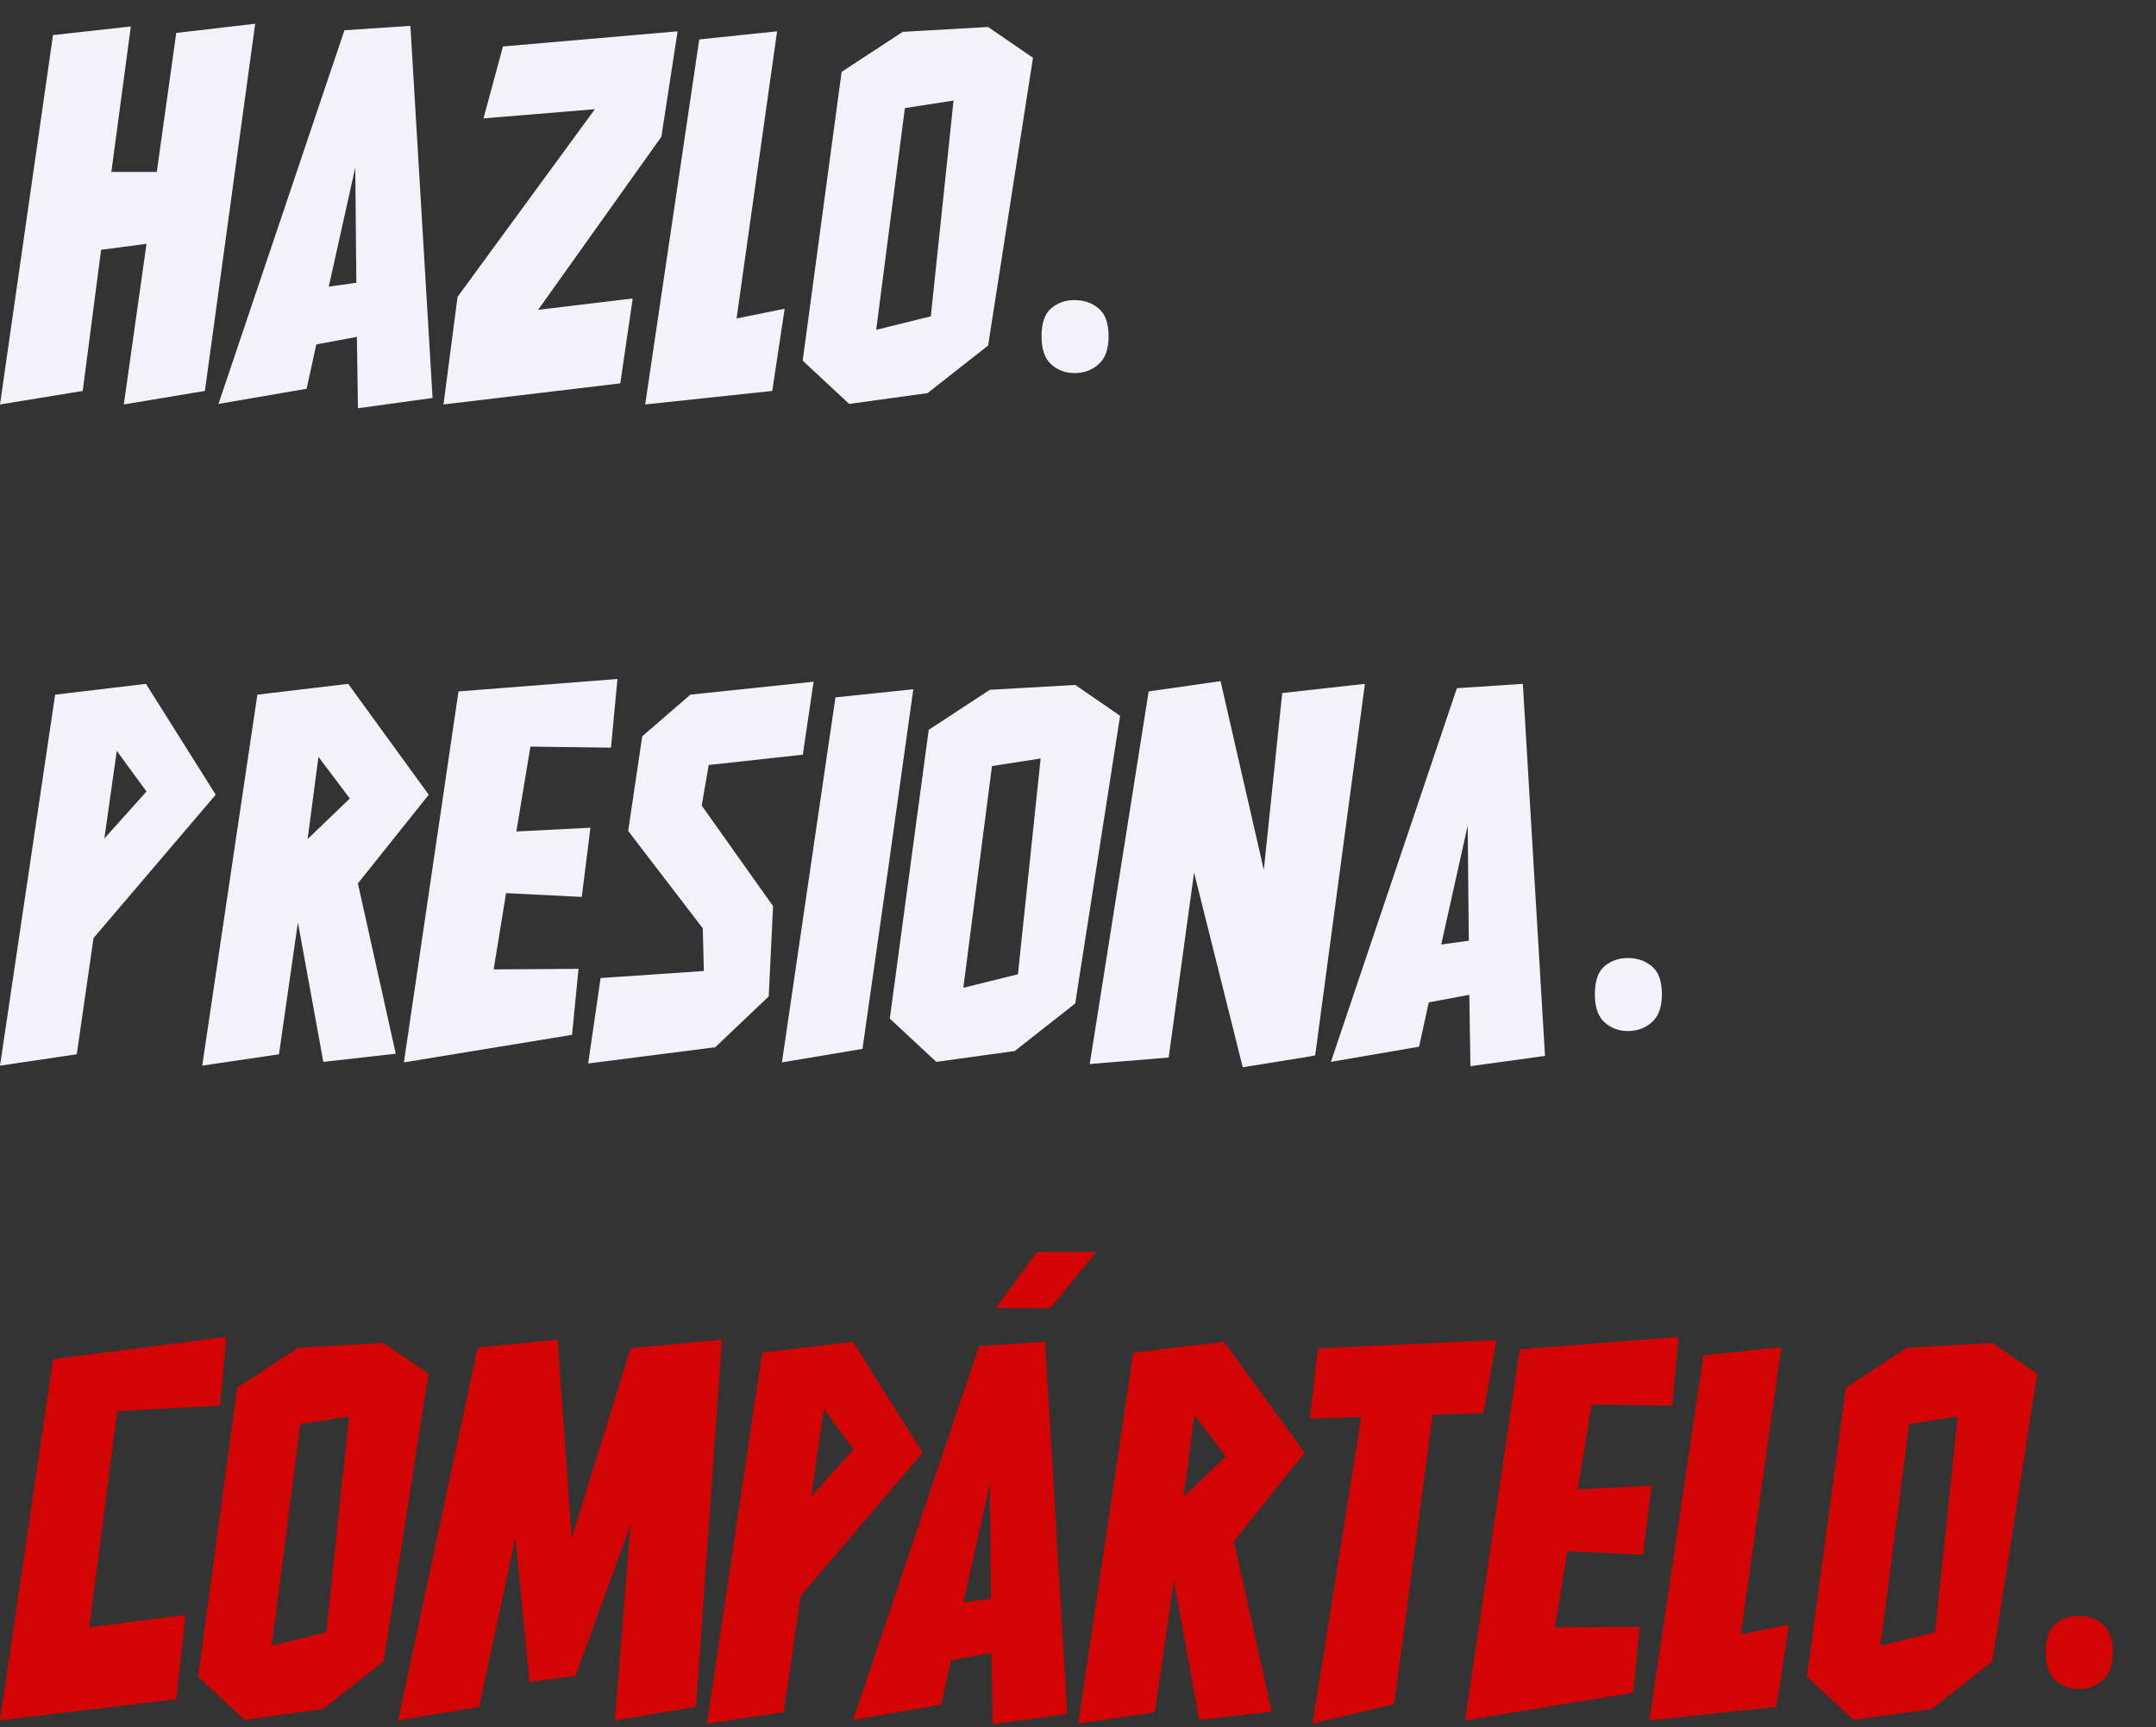 <svg width="236" height="189" viewBox="0 0 236 189" fill="none" xmlns="http://www.w3.org/2000/svg">
<rect x="0" y="0" width="236" height="189" fill="#333333" stroke="none"/>
<path d="M13.552 44.261L16.038 26.684L11.067 27.335L9.055 42.782L0 44.261L5.8 3.841L14.322 2.894L12.191 18.814H17.162L19.293 3.604L27.933 2.598L22.429 42.782L13.552 44.261ZM39.184 44.675L39.065 36.864L34.627 37.692L33.562 42.545L23.915 44.202L37.704 3.308L44.924 2.835L47.35 43.551L39.184 44.675ZM35.988 31.36L39.006 30.945L38.888 18.34L35.988 31.36ZM48.546 44.261L50.085 32.484L65.117 11.949L52.925 12.955L55.056 5.084L74.171 3.427L72.396 14.967L58.903 33.904L69.259 32.662L67.898 41.953L48.546 44.261ZM70.623 44.261L76.541 4.314L85.063 3.427L80.624 34.851L85.891 33.786L84.53 42.782L70.623 44.261ZM92.953 44.202L87.863 39.467L92.124 7.865L98.812 3.486L108.162 2.953L113.074 6.327L108.162 37.81L101.534 43.018L92.953 44.202ZM95.912 36.094L101.889 34.615L104.375 11.002L99.048 11.83L95.912 36.094ZM114.01 36.804C114.01 35.344 114.365 34.319 115.075 33.727C115.785 33.135 116.633 32.839 117.62 32.839C118.646 32.839 119.514 33.135 120.224 33.727C120.973 34.319 121.348 35.344 121.348 36.804C121.348 38.225 120.973 39.25 120.224 39.882C119.514 40.513 118.646 40.828 117.62 40.828C116.633 40.828 115.785 40.513 115.075 39.882C114.365 39.25 114.01 38.225 114.01 36.804Z" fill="#F2F2FA"/>
<path d="M0 116.616L6.036 76.019L15.979 74.835L23.613 86.967L10.238 102.65L8.404 115.373L0 116.616ZM11.422 91.76L16.038 86.612L12.783 82.173L11.422 91.76ZM22.135 116.616L28.171 76.019L38.113 74.835L46.931 86.967L39.178 96.672L43.321 115.314L35.391 116.202L32.61 100.933L30.538 115.373L22.135 116.616ZM33.675 91.82L38.291 87.381L34.858 82.824L33.675 91.82ZM44.212 116.261L50.189 75.663L67.588 74.302L66.878 81.818L58.06 81.7L56.521 90.991L64.629 90.577L63.682 98.152L55.397 97.738L54.035 106.082L63.327 106.023L62.617 113.243L44.212 116.261ZM64.381 116.379L65.743 107.029L77.046 106.26L76.927 101.584L68.761 90.932L70.299 80.575L75.566 76.019L89.059 74.598L87.876 82.588L77.579 83.712L76.809 88.15L84.621 99.158L84.147 109.041L78.289 114.604L64.381 116.379ZM85.591 116.261L91.45 76.314L99.972 75.427C96.303 101.703 98.138 88.565 94.409 114.781L85.591 116.261ZM102.489 116.202L97.399 111.467L101.66 79.865L108.347 75.486L117.698 74.953L122.61 78.327L117.698 109.81L111.07 115.018L102.489 116.202ZM105.448 108.094L111.425 106.615L113.91 83.002L108.584 83.83L105.448 108.094ZM136.033 116.794L130.706 95.489L127.925 115.728L119.285 116.439L125.735 75.663L133.606 74.539L138.341 95.193L140.353 75.841L149.407 74.835L143.963 115.492L143.016 115.669L136.033 116.794ZM160.953 116.675L160.835 108.863L156.397 109.692L155.331 114.545L145.685 116.202L159.474 75.308L166.694 74.835L169.12 115.551L160.953 116.675ZM157.758 103.36L160.776 102.945L160.658 90.34L157.758 103.36ZM174.577 108.804C174.577 107.345 174.932 106.319 175.642 105.727C176.352 105.135 177.2 104.839 178.187 104.839C179.213 104.839 180.081 105.135 180.791 105.727C181.54 106.319 181.915 107.345 181.915 108.804C181.915 110.225 181.54 111.25 180.791 111.882C180.081 112.513 179.213 112.829 178.187 112.829C177.2 112.829 176.352 112.513 175.642 111.882C174.932 111.25 174.577 110.225 174.577 108.804Z" fill="#F2F2FA"/>
<path d="M0 188.261L5.8 148.729L24.796 146.302L24.086 153.818L12.842 154.41L9.765 178.082L20.299 176.721L19.293 185.953L0 188.261ZM26.78 188.202L21.69 183.467L25.951 151.865L32.639 147.486L41.989 146.953L46.901 150.327L41.989 181.81L35.361 187.018L26.78 188.202ZM29.739 180.094L35.716 178.615L38.202 155.002L32.875 155.83L29.739 180.094ZM67.307 188.261L69.023 166.838L62.987 183.408L57.957 184.059L56.418 168.258L52.453 186.781L43.576 188.261L52.275 147.486L61.034 146.598L62.573 168.317L69.023 147.545L79.025 146.598L76.184 186.781L67.307 188.261ZM77.385 188.616L83.421 148.019L93.363 146.835L100.998 158.967L87.623 174.65L85.788 187.373L77.385 188.616ZM88.806 163.76L93.423 158.612L90.168 154.173L88.806 163.76ZM108.651 188.675L108.532 180.863L104.094 181.692L103.029 186.545L93.382 188.202L107.171 147.308L114.391 146.835L116.818 187.551L108.651 188.675ZM105.455 175.36L108.473 174.945L108.355 162.34L105.455 175.36ZM118.013 188.616L124.05 148.019L133.992 146.835L142.81 158.967L135.057 168.672L139.2 187.314L131.27 188.202L128.488 172.933L126.417 187.373L118.013 188.616ZM129.553 163.82L134.169 159.381L130.737 154.824L129.553 163.82ZM143.676 188.616L149.002 155.061L143.38 155.239L144.267 147.545L163.797 146.657L162.377 154.647L156.814 154.824L152.612 186.486L143.676 188.616ZM160.375 188.261L166.353 147.663L183.752 146.302L183.041 153.818L174.224 153.7L172.685 162.991L180.793 162.577L179.846 170.152L171.561 169.738L170.199 178.082L179.491 178.023L178.78 185.243L160.375 188.261ZM180.545 188.261L186.463 148.314L194.985 147.427L190.547 178.851L195.814 177.786L194.453 186.781L180.545 188.261ZM202.875 188.202L197.786 183.467L202.047 151.865L208.734 147.486L218.084 146.953L222.996 150.327L218.084 181.81L211.456 187.018L202.875 188.202ZM205.834 180.094L211.811 178.615L214.297 155.002L208.971 155.83L205.834 180.094ZM223.932 180.804C223.932 179.345 224.287 178.319 224.997 177.727C225.707 177.135 226.556 176.839 227.542 176.839C228.568 176.839 229.436 177.135 230.146 177.727C230.896 178.319 231.27 179.345 231.27 180.804C231.27 182.225 230.896 183.25 230.146 183.882C229.436 184.513 228.568 184.829 227.542 184.829C226.556 184.829 225.707 184.513 224.997 183.882C224.287 183.25 223.932 182.225 223.932 180.804Z" fill="#D30404"/>
<path d="M109 143.14L113.501 136.999L120.001 136.999L115 143.14L109 143.14Z" fill="#D30404"/>
</svg>

